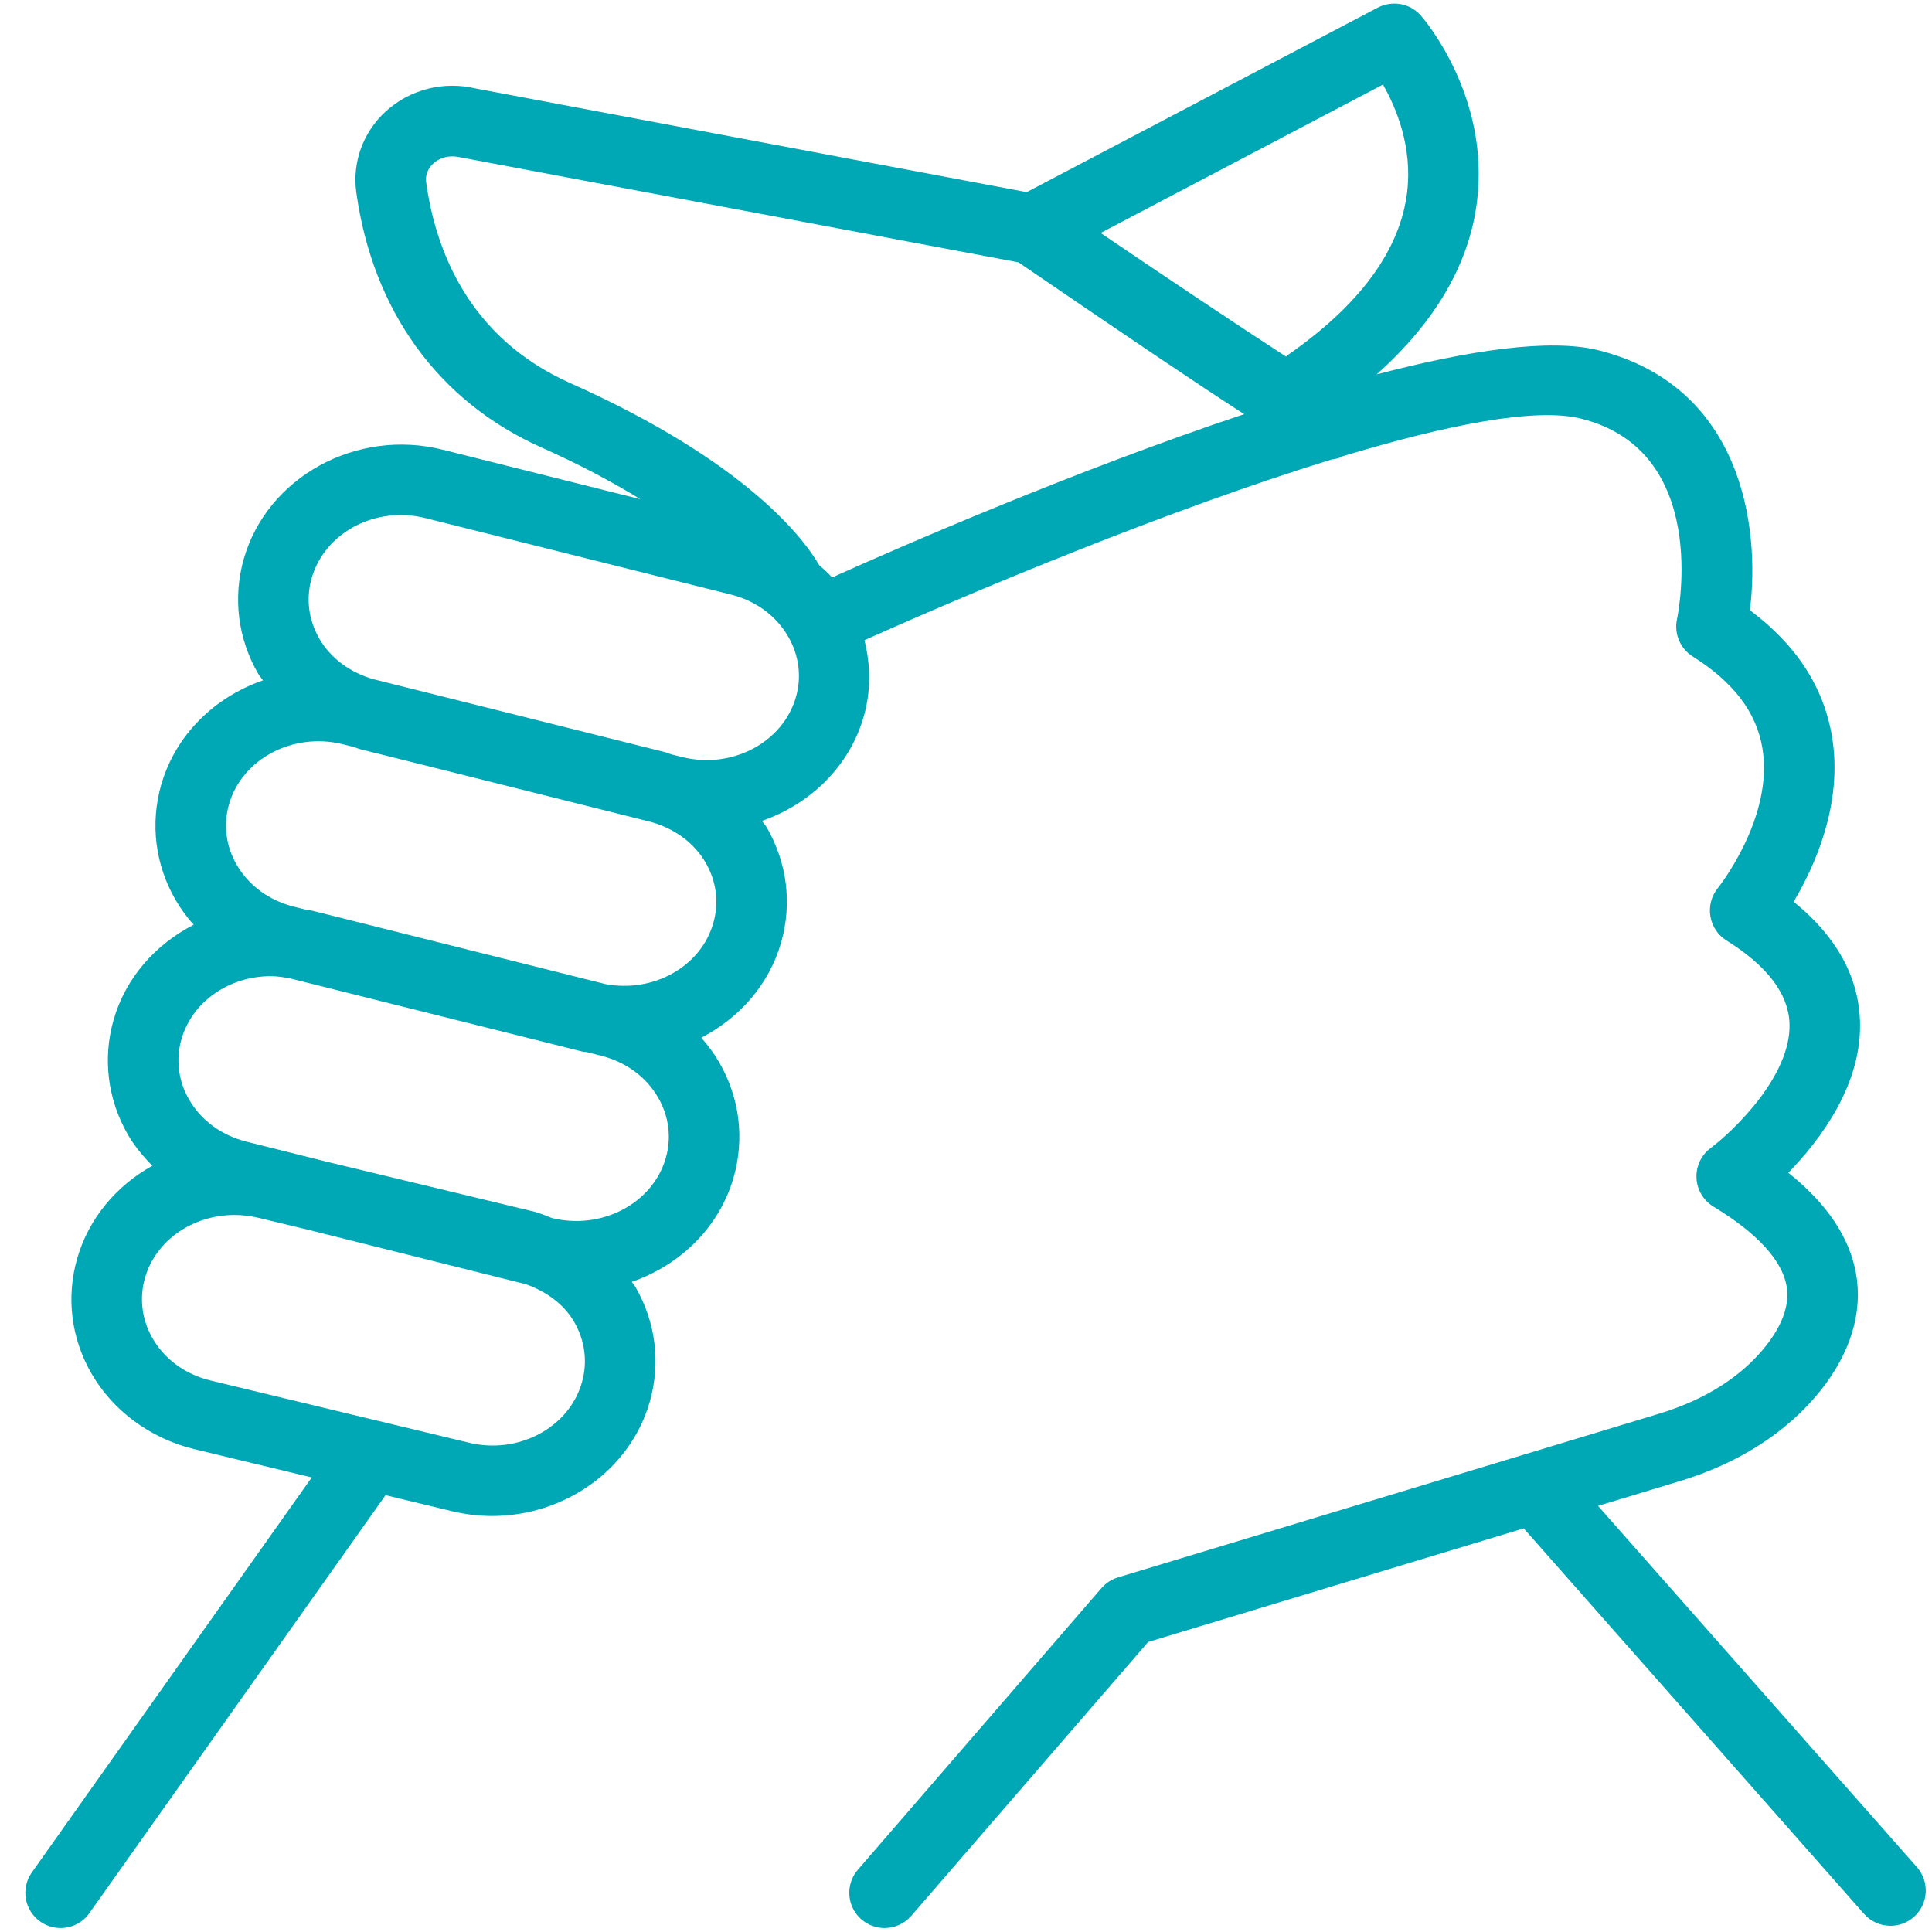 <svg xmlns="http://www.w3.org/2000/svg" xmlns:xlink="http://www.w3.org/1999/xlink" width="793" viewBox="0 0 594.96 595.5" height="793" preserveAspectRatio="xMidYMid meet"><defs><clipPath id="id1"><path d="M 7 1 L 594 1 L 594 594.5 L 7 594.5 Z M 7 1 " clip-rule="nonzero"></path></clipPath></defs><g clip-path="url(#id1)"><path fill="#00a7b5" d="M 256.195 177.992 C 254.98 176.59 253.57 175.402 252.195 174.145 C 247.98 166.832 230.711 142.719 175.504 118.09 C 143.926 104.012 133.926 76.688 131.098 56.254 C 130.672 53.262 132.293 51.281 133.32 50.367 C 134.328 49.441 137.141 47.41 141.848 48.535 L 313.656 80.859 C 347.703 104.117 369.238 118.652 383.223 127.66 C 330.918 145.113 277.645 168.344 256.195 177.992 Z M 245.066 214.82 C 241.066 228.887 225.324 237.188 209.934 233.332 L 206.574 232.496 C 205.977 232.316 205.43 232.016 204.816 231.863 L 115.039 209.402 C 107.75 207.359 101.699 203 98.137 196.812 C 94.828 191.078 93.992 184.48 95.793 178.215 C 99.812 164.164 115.449 155.812 130.934 159.711 L 225.02 183.258 C 232.641 185.164 238.855 189.719 242.59 196.07 C 242.598 196.094 242.598 196.129 242.605 196.152 C 242.656 196.258 242.742 196.316 242.793 196.418 C 246.016 202.102 246.852 208.625 245.066 214.82 Z M 219.59 284.52 C 215.754 298.004 201.055 306.113 186.305 303.312 L 96.066 280.73 C 95.496 280.586 94.93 280.594 94.367 280.477 L 90.367 279.477 C 82.668 277.543 76.367 272.945 72.66 266.5 C 69.352 260.773 68.516 254.168 70.32 247.914 C 74.316 233.844 90.172 225.578 105.461 229.418 L 108.973 230.297 C 109.52 230.461 110.016 230.734 110.57 230.871 L 200.43 253.363 C 207.68 255.426 213.676 259.758 217.25 265.938 C 220.566 271.656 221.395 278.254 219.59 284.52 Z M 204.945 356.934 C 200.926 370.957 185.168 379.215 169.844 375.43 C 167.98 374.734 166.188 373.914 164.23 373.43 L 100.18 358.012 L 75.719 351.891 C 68.02 349.969 61.738 345.359 58.004 338.91 C 54.695 333.191 53.867 326.574 55.652 320.328 C 58.996 308.594 70.531 300.883 83.18 300.883 C 85.258 300.883 87.352 301.227 89.453 301.652 L 179.176 324.113 C 179.641 324.234 180.09 324.184 180.555 324.285 L 184.895 325.371 C 192.594 327.301 198.895 331.898 202.602 338.336 C 205.918 344.07 206.746 350.676 204.945 356.934 Z M 179.094 426.102 C 175.094 440.133 159.332 448.5 143.961 444.605 C 143.926 444.605 143.883 444.586 143.867 444.586 L 116.383 437.973 C 116.312 437.957 116.254 437.945 116.184 437.93 L 64.465 425.477 C 56.773 423.555 50.465 418.957 46.758 412.512 C 43.449 406.777 42.613 400.18 44.414 393.914 C 47.766 382.207 59.293 374.488 71.984 374.488 C 74.516 374.488 77.078 374.789 79.641 375.43 L 94.613 379.027 L 161.863 395.848 C 168.172 398.137 173.555 401.965 176.758 407.539 C 180.051 413.273 180.879 419.855 179.094 426.102 Z M 426.004 26.066 C 430.105 33.238 435.148 45.305 433.438 59.332 C 431.242 77.168 418.84 94.047 396.578 109.492 C 396.406 109.609 396.332 109.809 396.16 109.938 C 381.742 100.586 360.488 86.398 338.98 71.809 Z M 590.598 575.523 L 492.293 464.16 L 517.539 456.52 C 535.75 451.016 550.75 441.332 560.926 428.562 C 570.172 416.914 573.941 404.445 571.805 392.48 C 569.789 381.316 562.797 370.934 550.945 361.48 C 560.891 351.277 573.824 334.113 573.027 314.492 C 572.48 300.723 565.609 288.484 552.578 277.938 C 559.141 266.945 567.789 247.801 564.449 227.246 C 561.953 211.906 553.422 198.734 539.109 188.086 C 542.383 161.695 536.281 119.027 492.523 107.988 C 477.398 104.191 452.359 108.004 424.047 115.406 C 442.145 99.234 452.633 81.34 455 61.988 C 459 29.52 438.547 5.77 437.676 4.785 C 434.367 1 428.926 0.043 424.445 2.324 L 316.195 59.219 L 146.359 27.273 C 136.438 24.898 126.074 27.57 118.672 34.297 C 111.68 40.664 108.27 49.988 109.543 59.227 C 114.621 95.832 134.902 123.789 166.656 137.941 C 178.938 143.422 188.793 148.781 197.125 153.867 L 136.207 138.617 C 109.613 131.941 82.102 147.035 74.883 172.23 C 71.473 184.215 73.027 196.797 79.309 207.676 C 79.727 208.402 80.324 209 80.789 209.707 C 65.941 214.844 53.844 226.441 49.406 241.93 C 45.996 253.902 47.551 266.484 53.832 277.371 C 55.422 280.117 57.312 282.672 59.414 285.047 C 47.723 291.055 38.484 301.293 34.742 314.344 C 31.324 326.328 32.902 338.91 39.184 349.789 C 41.219 353.309 43.836 356.43 46.688 359.316 C 35.699 365.422 27.094 375.43 23.512 387.934 C 20.094 399.914 21.648 412.496 27.93 423.375 C 34.527 434.809 45.918 443.246 59.277 446.586 L 95.82 455.391 L 9.547 577.137 C 6.078 582.035 7.23 588.812 12.129 592.281 C 14.043 593.641 16.238 594.281 18.395 594.281 C 21.812 594.281 25.172 592.684 27.273 589.691 L 118.57 460.859 L 138.719 465.715 C 142.969 466.758 147.23 467.27 151.422 467.27 C 173.555 467.27 193.938 453.246 200.004 432.082 C 203.422 420.117 201.859 407.555 195.602 396.691 C 195.277 396.129 194.809 395.668 194.457 395.121 C 209.293 389.984 221.41 378.395 225.855 362.914 C 229.266 350.941 227.711 338.363 221.43 327.473 C 219.855 324.746 217.969 322.219 215.883 319.848 C 227.555 313.84 236.762 303.543 240.504 290.5 C 243.914 278.535 242.359 265.938 236.078 255.059 C 235.656 254.332 235.059 253.723 234.598 253.023 C 249.434 247.871 261.551 236.281 265.98 220.801 C 268.199 213.016 268.098 205 266.184 197.332 C 300.375 182 360.062 157.043 410.277 141.602 C 411.176 141.539 411.945 141.32 412.789 141.055 C 413.098 140.961 413.32 140.738 413.621 140.617 C 445.469 131.012 473.117 125.449 487.219 129.078 C 526.957 139.098 517.07 188.777 516.625 190.879 C 515.684 195.324 517.617 199.906 521.469 202.332 C 534.082 210.289 541.125 219.547 542.965 230.641 C 546.52 252.066 529.367 273.57 529.188 273.773 C 527.238 276.203 526.41 279.348 526.922 282.434 C 527.434 285.492 529.223 288.219 531.852 289.859 C 544.383 297.68 550.93 306.242 551.305 315.32 C 551.988 331.473 533.98 348.633 526.973 353.891 C 524.086 356.055 522.461 359.523 522.641 363.129 C 522.812 366.734 524.777 370.027 527.855 371.906 C 541.176 379.941 548.98 388.395 550.398 396.324 C 551.422 402.016 549.246 408.316 543.902 415.023 C 536.492 424.332 525.203 431.477 511.238 435.707 L 469.484 448.34 C 469.469 448.348 469.449 448.348 469.441 448.355 L 344.32 486.199 C 342.355 486.809 340.586 487.938 339.242 489.492 L 264.16 576.301 C 260.227 580.848 260.723 587.719 265.27 591.641 C 267.32 593.41 269.852 594.281 272.379 594.281 C 275.422 594.281 278.449 593.008 280.609 590.531 L 353.625 506.113 L 469.383 471.09 L 574.285 589.922 C 576.438 592.352 579.43 593.59 582.438 593.59 C 585 593.59 587.562 592.699 589.641 590.879 C 594.129 586.898 594.555 580.035 590.598 575.523 " fill-opacity="1" fill-rule="nonzero"></path></g></svg>